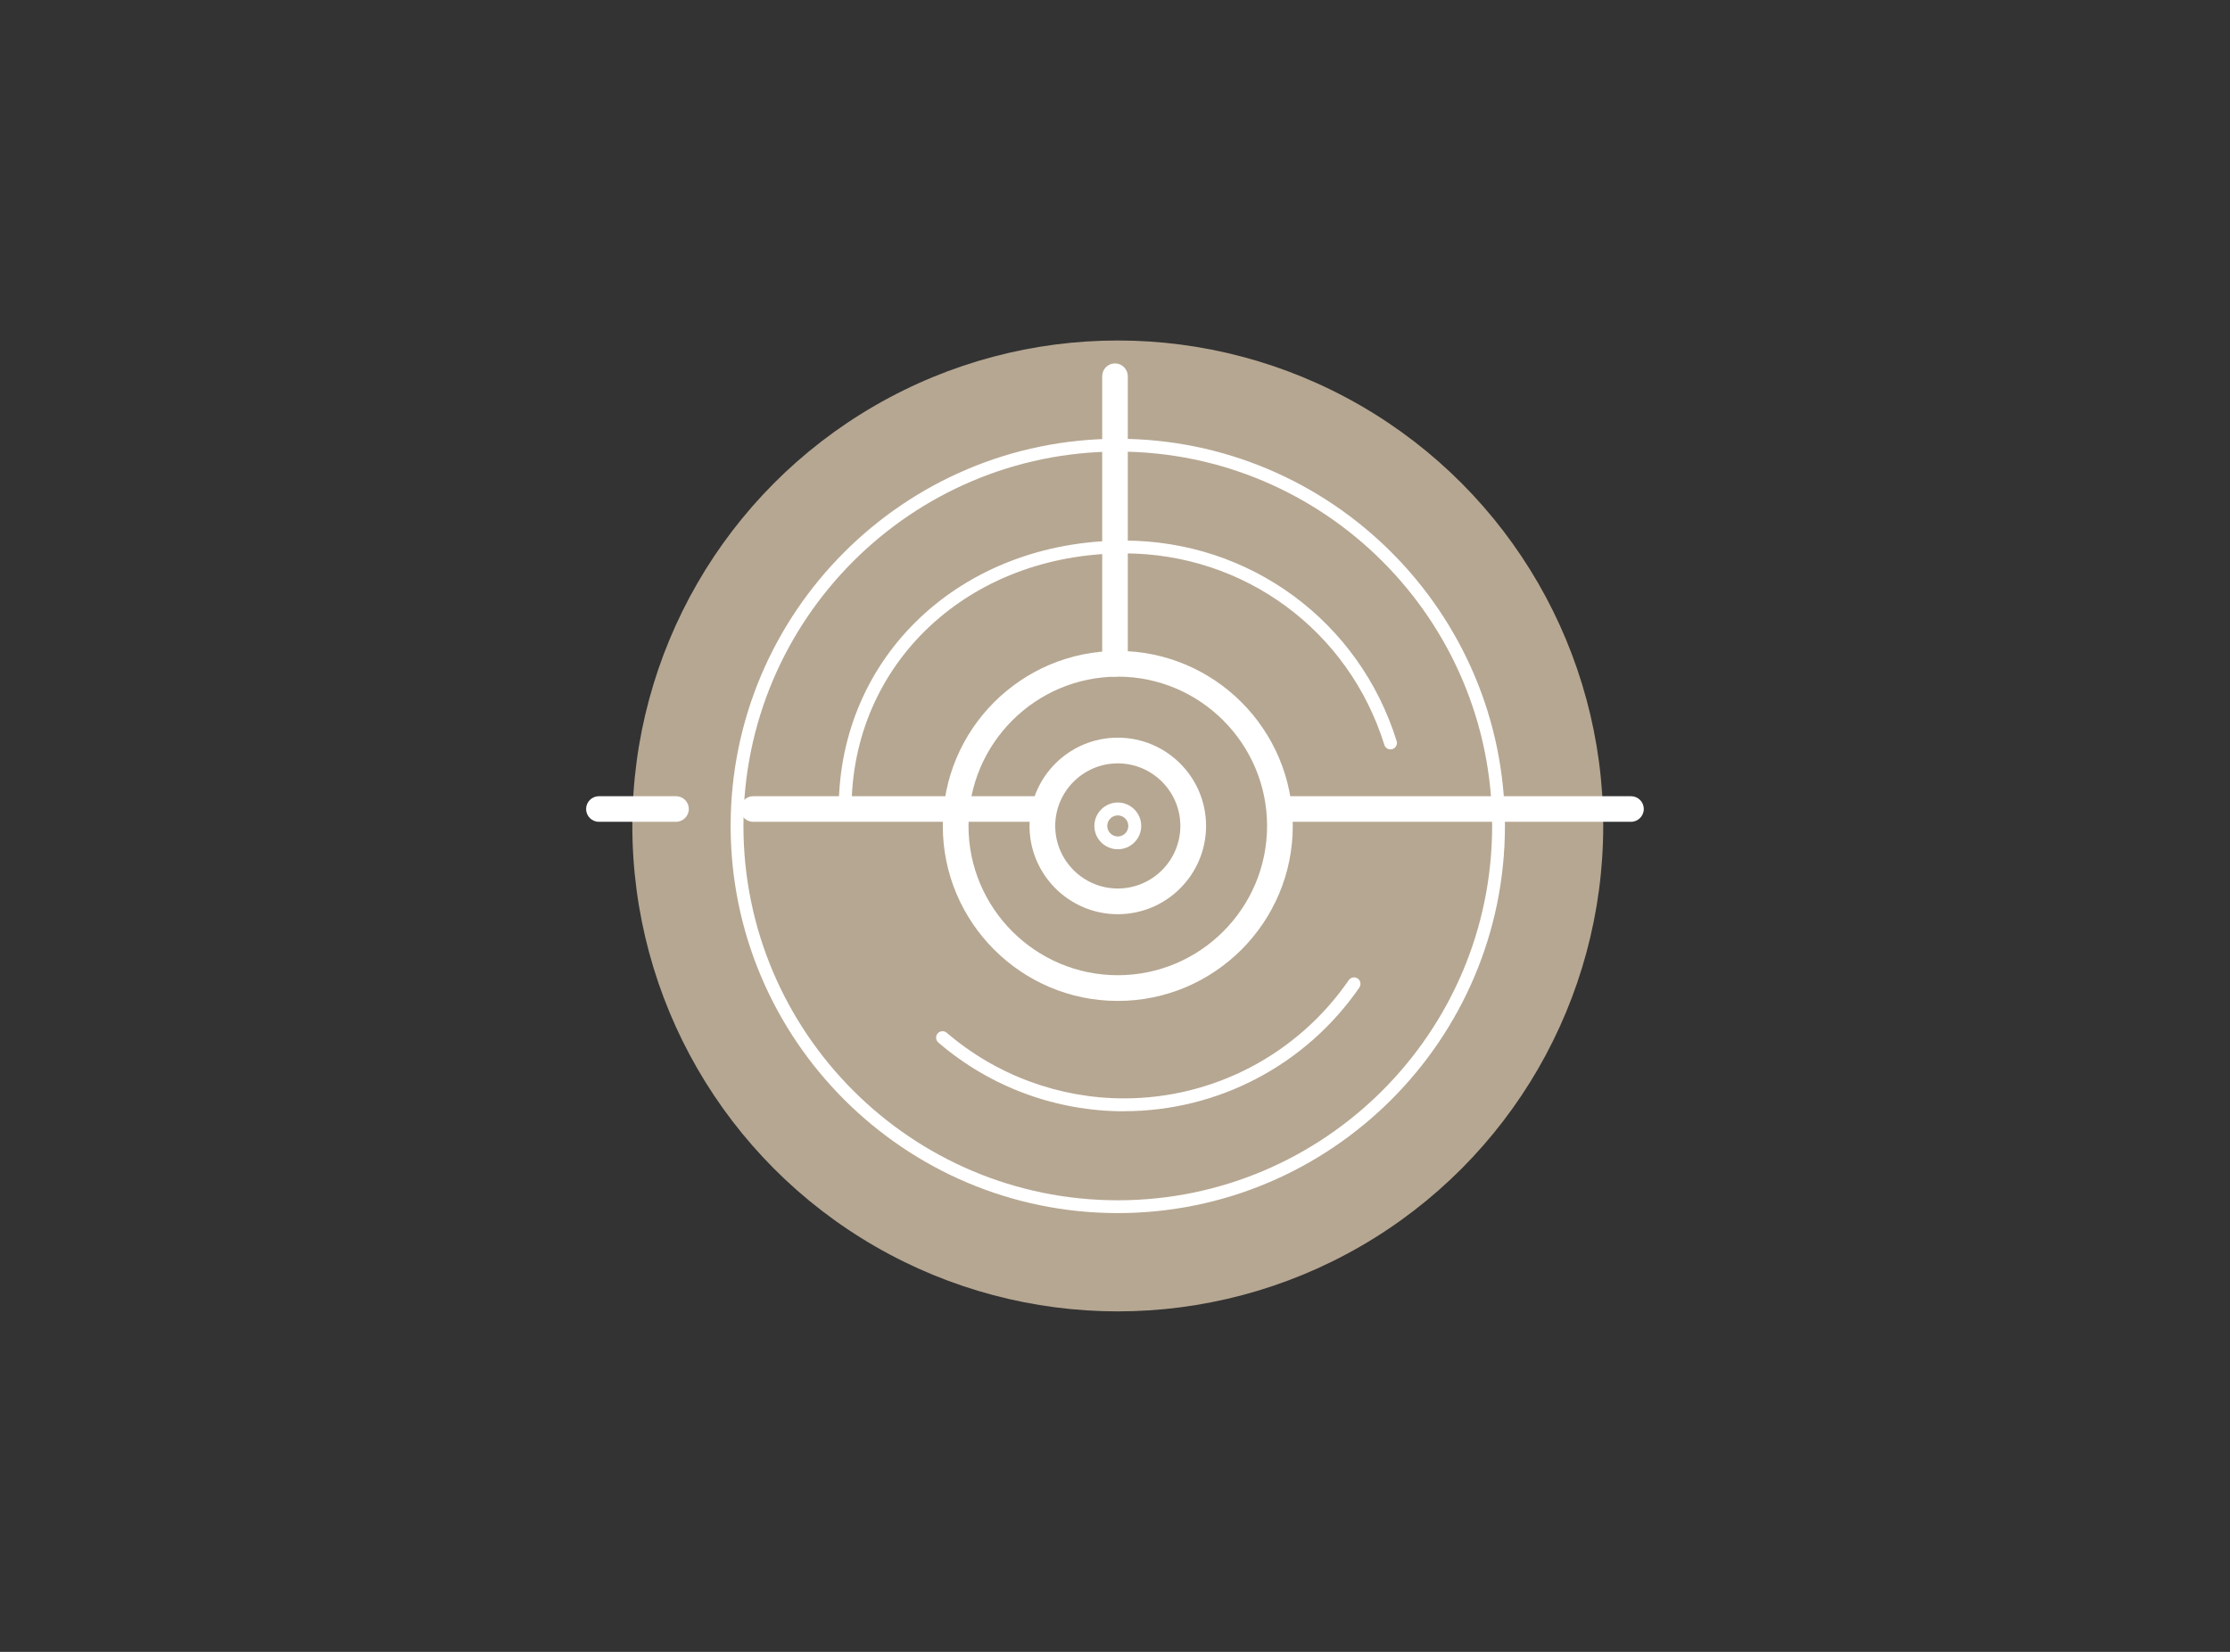 <svg xmlns="http://www.w3.org/2000/svg" id="Layer_2" viewBox="0 0 216 160"><rect x="0" y="0" width="216" height="160" fill="#333333" stroke="none"/><defs><style>      .cls-1 {        fill: #fff;      }      .cls-2 {        fill: none;      }      .cls-3 {        fill: #b6a792;      }    </style></defs><g id="Layer_1-2" data-name="Layer_1"><g><rect class="cls-2" width="216" height="160"></rect><g><circle class="cls-3" cx="108.27" cy="80" r="47.02"></circle><g><g><path class="cls-1" d="M108.27,82.26c-1.25,0-2.27-1.02-2.27-2.26s1.02-2.27,2.27-2.27,2.27,1.02,2.27,2.27-1.02,2.26-2.27,2.26ZM108.27,78.98c-.56,0-1.02.46-1.02,1.02s.46,1.02,1.02,1.02,1.02-.46,1.02-1.02-.46-1.02-1.02-1.02Z"></path><g><path class="cls-1" d="M108.27,88.55c-4.71,0-8.55-3.83-8.55-8.55s3.83-8.55,8.55-8.55,8.55,3.83,8.55,8.55-3.83,8.55-8.55,8.55ZM108.27,73.94c-3.34,0-6.06,2.72-6.06,6.06s2.72,6.06,6.06,6.06,6.06-2.72,6.06-6.06-2.72-6.06-6.06-6.06Z"></path><g><path class="cls-1" d="M108.27,96.95c-9.34,0-16.95-7.6-16.95-16.95s7.6-16.95,16.95-16.95,16.95,7.6,16.95,16.95-7.6,16.95-16.95,16.95ZM108.27,65.54c-7.97,0-14.46,6.49-14.46,14.46s6.49,14.46,14.46,14.46,14.46-6.49,14.46-14.46-6.49-14.46-14.46-14.46Z"></path><g><path class="cls-1" d="M108.27,117.5c-20.68,0-37.5-16.82-37.5-37.5s16.82-37.5,37.5-37.5,37.5,16.82,37.5,37.5-16.82,37.5-37.5,37.5ZM108.27,43.74c-19.99,0-36.26,16.26-36.26,36.26s16.26,36.26,36.26,36.26,36.26-16.26,36.26-36.26-16.26-36.26-36.26-36.26Z"></path><g><path class="cls-1" d="M108.88,107.64c-6.6,0-12.99-2.36-17.99-6.66-.26-.22-.29-.62-.07-.88.22-.26.62-.29.88-.07,4.78,4.1,10.88,6.36,17.18,6.36,8.69,0,16.82-4.28,21.76-11.45.19-.28.58-.36.87-.16.28.19.35.58.16.87-5.17,7.5-13.68,11.98-22.78,11.98Z"></path><path class="cls-1" d="M81.86,78.98c-.34,0-.62-.28-.62-.62,0-14.82,11.88-26,27.64-26,12.18,0,22.79,7.81,26.4,19.42.1.33-.08.68-.41.78-.33.1-.68-.08-.78-.41-3.45-11.09-13.58-18.55-25.21-18.55-15.05,0-26.4,10.64-26.4,24.75,0,.34-.28.62-.62.62Z"></path></g></g></g></g></g><path class="cls-1" d="M108,65.54c-.69,0-1.24-.56-1.24-1.24v-27.86c0-.69.56-1.24,1.24-1.24s1.24.56,1.24,1.24v27.86c0,.69-.56,1.24-1.24,1.24Z"></path><path class="cls-1" d="M157.98,79.6h-34.01c-.69,0-1.24-.56-1.24-1.24s.56-1.24,1.24-1.24h34.01c.69,0,1.24.56,1.24,1.24s-.56,1.24-1.24,1.24Z"></path><path class="cls-1" d="M100.97,79.6h-28.02c-.69,0-1.24-.56-1.24-1.24s.56-1.24,1.24-1.24h28.02c.69,0,1.24.56,1.24,1.24s-.56,1.24-1.24,1.24Z"></path><path class="cls-1" d="M65.48,79.6h-7.47c-.69,0-1.24-.56-1.24-1.24s.56-1.24,1.24-1.24h7.47c.69,0,1.24.56,1.24,1.24s-.56,1.24-1.24,1.24Z"></path></g></g></g></g></svg>